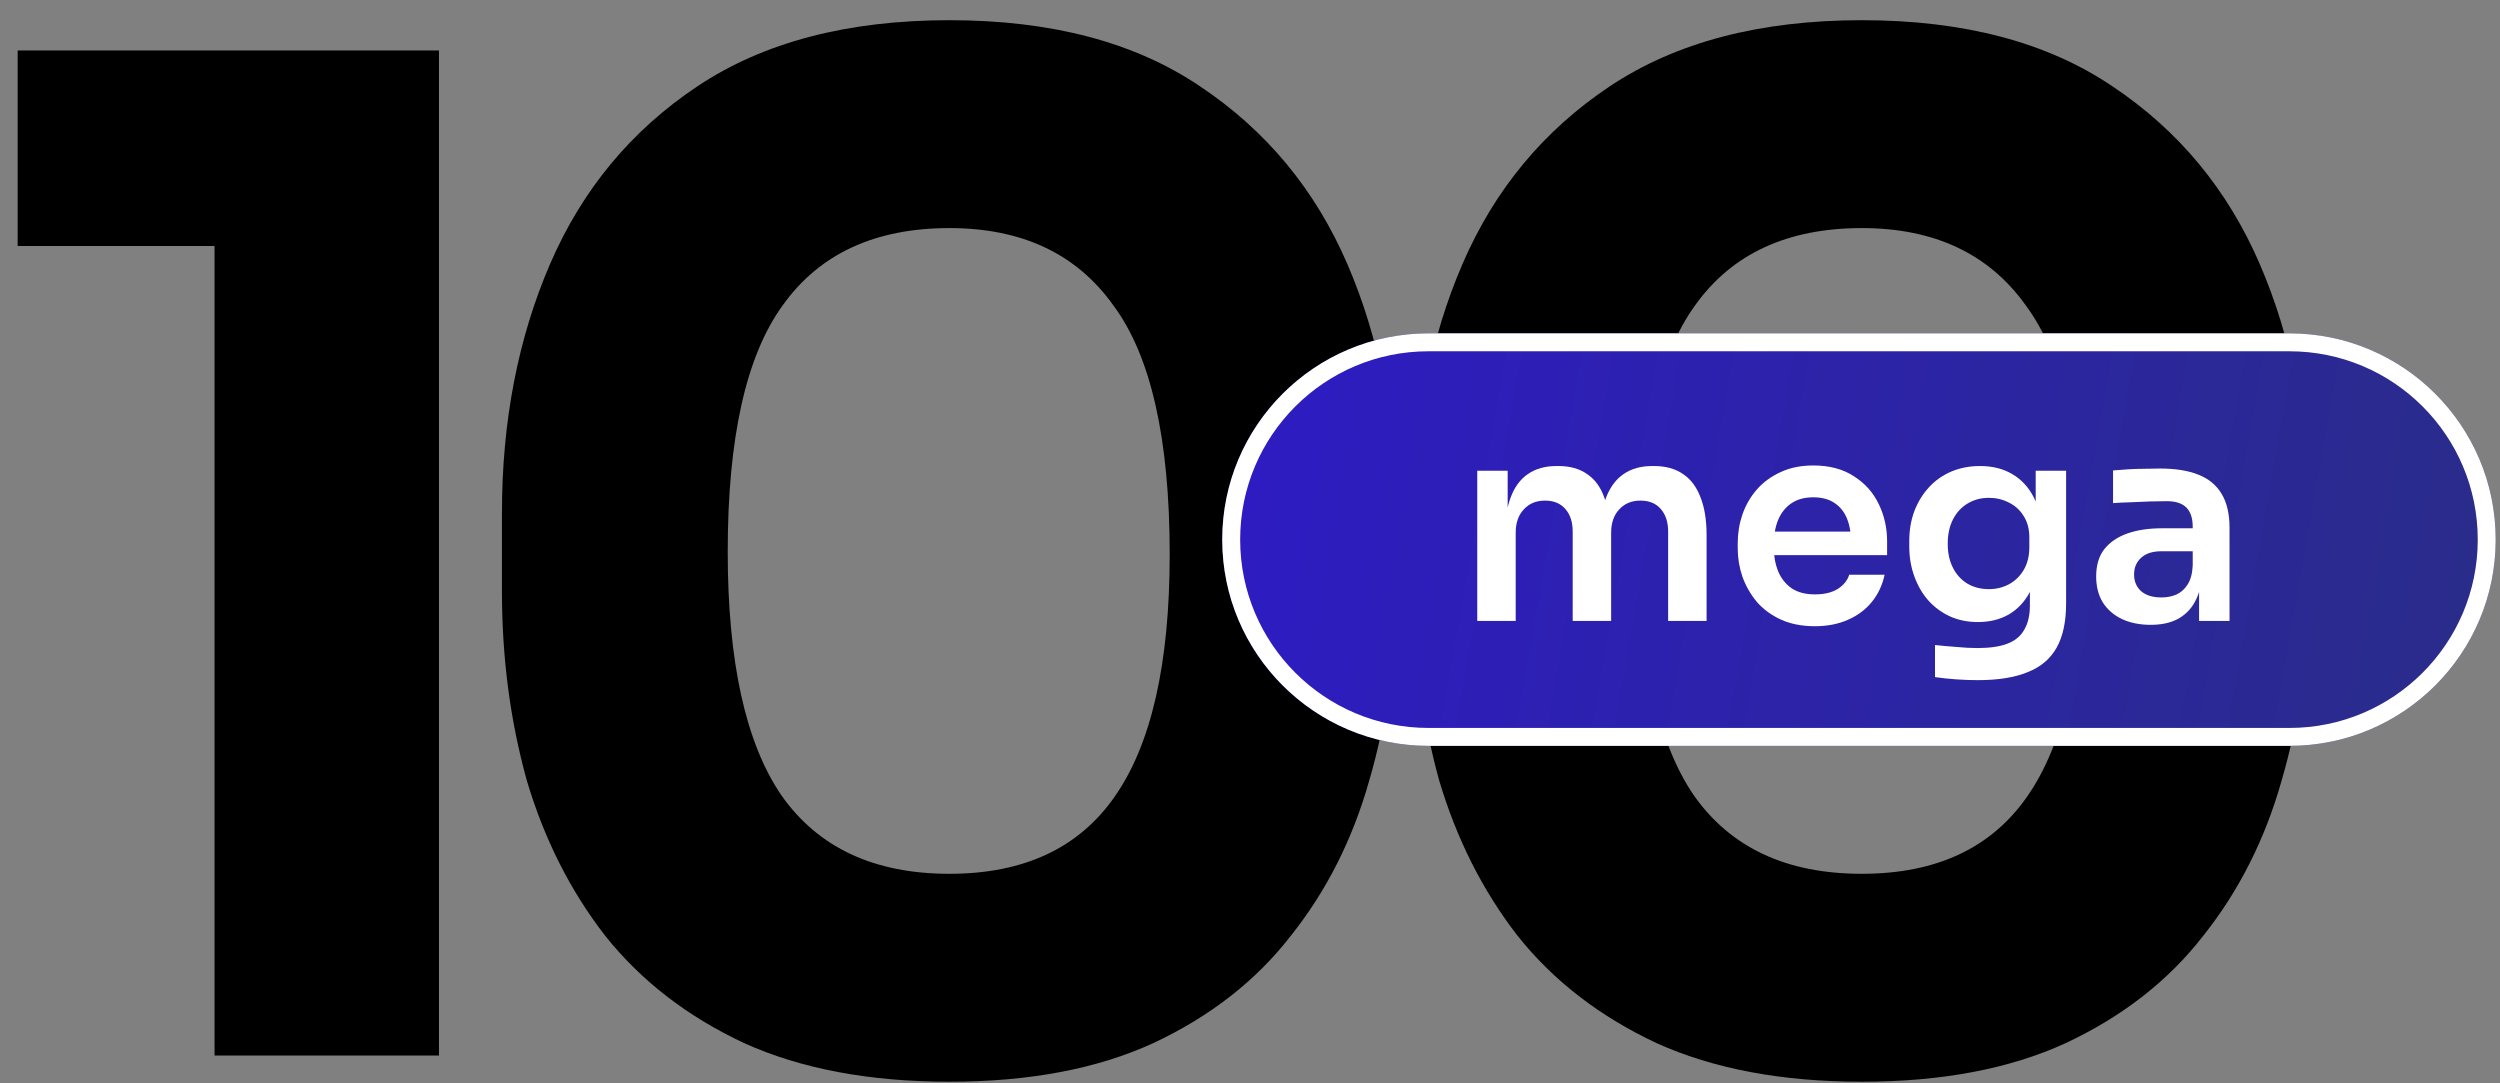 <svg xmlns="http://www.w3.org/2000/svg" width="90" height="39" viewBox="0 0 90 39" fill="none"><rect x="0" y="0" width="90" height="39" fill="#808080" stroke="none"/><path d="M7.724 38V7.17L9.904 8.856H0.636V1.817H15.803V38H7.724Z" fill="black"></path><path d="M34.178 38.942C31.303 38.942 28.842 38.479 26.793 37.554C24.744 36.596 23.076 35.307 21.787 33.688C20.531 32.069 19.59 30.202 18.962 28.087C18.367 25.939 18.07 23.676 18.07 21.297V18.471C18.07 15.167 18.648 12.177 19.804 9.5C20.961 6.823 22.729 4.692 25.108 3.106C27.487 1.52 30.51 0.727 34.178 0.727C37.846 0.727 40.853 1.52 43.199 3.106C45.578 4.692 47.346 6.823 48.502 9.5C49.659 12.177 50.237 15.167 50.237 18.471V21.297C50.237 23.676 49.923 25.939 49.296 28.087C48.701 30.202 47.759 32.069 46.47 33.688C45.215 35.307 43.562 36.596 41.514 37.554C39.498 38.479 37.053 38.942 34.178 38.942ZM34.178 31.457C36.855 31.457 38.837 30.532 40.126 28.682C41.448 26.798 42.109 23.89 42.109 19.958C42.109 15.795 41.431 12.804 40.076 10.987C38.755 9.136 36.789 8.211 34.178 8.211C31.502 8.211 29.503 9.136 28.181 10.987C26.859 12.804 26.198 15.762 26.198 19.859C26.198 23.824 26.843 26.749 28.131 28.632C29.453 30.516 31.469 31.457 34.178 31.457Z" fill="black"></path><path d="M67.025 38.942C64.15 38.942 61.688 38.479 59.64 37.554C57.591 36.596 55.922 35.307 54.633 33.688C53.378 32.069 52.436 30.202 51.808 28.087C51.214 25.939 50.916 23.676 50.916 21.297V18.471C50.916 15.167 51.494 12.177 52.651 9.5C53.807 6.823 55.575 4.692 57.954 3.106C60.334 1.52 63.357 0.727 67.025 0.727C70.693 0.727 73.7 1.52 76.046 3.106C78.425 4.692 80.193 6.823 81.349 9.5C82.506 12.177 83.084 15.167 83.084 18.471V21.297C83.084 23.676 82.77 25.939 82.142 28.087C81.547 30.202 80.606 32.069 79.317 33.688C78.061 35.307 76.409 36.596 74.361 37.554C72.345 38.479 69.9 38.942 67.025 38.942ZM67.025 31.457C69.701 31.457 71.684 30.532 72.973 28.682C74.294 26.798 74.955 23.89 74.955 19.958C74.955 15.795 74.278 12.804 72.923 10.987C71.601 9.136 69.635 8.211 67.025 8.211C64.348 8.211 62.349 9.136 61.027 10.987C59.706 12.804 59.045 15.762 59.045 19.859C59.045 23.824 59.689 26.749 60.978 28.632C62.3 30.516 64.315 31.457 67.025 31.457Z" fill="black"></path><path d="M44 19.426C44 15.325 47.325 12 51.426 12H82.419C86.521 12 89.845 15.325 89.845 19.426C89.845 23.527 86.521 26.851 82.419 26.851H51.426C47.325 26.851 44 23.527 44 19.426Z" fill="url(#paint0_linear_172_24)"></path><path fill-rule="evenodd" clip-rule="evenodd" d="M82.419 12.646H51.426C47.681 12.646 44.646 15.681 44.646 19.426C44.646 23.17 47.681 26.206 51.426 26.206H82.419C86.164 26.206 89.199 23.17 89.199 19.426C89.199 15.681 86.164 12.646 82.419 12.646ZM51.426 12C47.325 12 44 15.325 44 19.426C44 23.527 47.325 26.851 51.426 26.851H82.419C86.521 26.851 89.845 23.527 89.845 19.426C89.845 15.325 86.521 12 82.419 12H51.426Z" fill="white"></path><path d="M79.167 22.354V20.751H78.938V18.968C78.938 18.656 78.862 18.424 78.709 18.271C78.556 18.118 78.32 18.042 78.002 18.042C77.836 18.042 77.637 18.045 77.404 18.052C77.172 18.059 76.936 18.069 76.697 18.082C76.465 18.088 76.256 18.098 76.07 18.112V16.936C76.222 16.923 76.395 16.91 76.588 16.897C76.78 16.883 76.976 16.877 77.175 16.877C77.381 16.87 77.573 16.867 77.753 16.867C78.311 16.867 78.772 16.94 79.137 17.086C79.509 17.232 79.788 17.461 79.974 17.773C80.166 18.085 80.263 18.494 80.263 18.998V22.354H79.167ZM77.424 22.494C77.032 22.494 76.687 22.424 76.388 22.285C76.096 22.145 75.867 21.946 75.701 21.687C75.542 21.428 75.462 21.116 75.462 20.751C75.462 20.352 75.558 20.027 75.751 19.775C75.95 19.523 76.226 19.333 76.578 19.207C76.936 19.081 77.354 19.018 77.832 19.018H79.087V19.845H77.812C77.494 19.845 77.248 19.924 77.076 20.084C76.91 20.236 76.827 20.436 76.827 20.681C76.827 20.927 76.91 21.126 77.076 21.279C77.248 21.431 77.494 21.508 77.812 21.508C78.005 21.508 78.181 21.475 78.34 21.408C78.506 21.335 78.642 21.216 78.749 21.05C78.862 20.877 78.925 20.645 78.938 20.352L79.276 20.741C79.243 21.119 79.15 21.438 78.998 21.697C78.852 21.956 78.646 22.155 78.38 22.294C78.121 22.427 77.803 22.494 77.424 22.494Z" fill="white"></path><path d="M71.204 24.485C70.945 24.485 70.679 24.476 70.407 24.456C70.141 24.436 69.892 24.409 69.66 24.376V23.221C69.899 23.247 70.154 23.27 70.427 23.29C70.699 23.317 70.954 23.33 71.194 23.33C71.638 23.33 71.997 23.277 72.269 23.171C72.548 23.065 72.751 22.895 72.877 22.663C73.009 22.437 73.076 22.148 73.076 21.797V20.731L73.375 20.054C73.355 20.552 73.252 20.977 73.066 21.328C72.88 21.674 72.628 21.939 72.309 22.125C71.99 22.305 71.622 22.394 71.204 22.394C70.832 22.394 70.493 22.324 70.188 22.185C69.889 22.046 69.63 21.853 69.411 21.607C69.198 21.362 69.032 21.073 68.913 20.741C68.793 20.409 68.734 20.054 68.734 19.675V19.466C68.734 19.088 68.793 18.736 68.913 18.41C69.039 18.078 69.215 17.79 69.441 17.544C69.666 17.298 69.935 17.109 70.247 16.976C70.559 16.844 70.905 16.777 71.283 16.777C71.728 16.777 72.113 16.873 72.438 17.066C72.77 17.259 73.029 17.537 73.215 17.903C73.401 18.268 73.504 18.716 73.524 19.247L73.285 19.287V16.947H74.38V21.717C74.38 22.374 74.268 22.905 74.042 23.31C73.816 23.715 73.468 24.011 72.996 24.197C72.531 24.389 71.934 24.485 71.204 24.485ZM71.602 21.209C71.867 21.209 72.11 21.149 72.329 21.03C72.548 20.91 72.724 20.738 72.857 20.512C72.99 20.286 73.056 20.014 73.056 19.695V19.347C73.056 19.041 72.986 18.782 72.847 18.57C72.714 18.357 72.538 18.198 72.319 18.092C72.1 17.979 71.861 17.922 71.602 17.922C71.31 17.922 71.051 17.992 70.825 18.132C70.606 18.264 70.433 18.454 70.307 18.699C70.181 18.945 70.118 19.237 70.118 19.576C70.118 19.908 70.181 20.197 70.307 20.442C70.433 20.688 70.606 20.877 70.825 21.01C71.051 21.143 71.31 21.209 71.602 21.209Z" fill="white"></path><path d="M65.336 22.544C64.872 22.544 64.463 22.464 64.112 22.305C63.766 22.145 63.477 21.933 63.245 21.667C63.019 21.395 62.847 21.093 62.727 20.761C62.614 20.429 62.558 20.09 62.558 19.745V19.556C62.558 19.197 62.614 18.852 62.727 18.52C62.847 18.181 63.019 17.883 63.245 17.624C63.477 17.358 63.763 17.149 64.102 16.996C64.44 16.837 64.832 16.757 65.277 16.757C65.861 16.757 66.349 16.887 66.741 17.146C67.139 17.398 67.438 17.733 67.637 18.151C67.836 18.563 67.936 19.008 67.936 19.486V19.984H63.145V19.137H67.069L66.641 19.556C66.641 19.21 66.591 18.915 66.492 18.669C66.392 18.424 66.239 18.235 66.034 18.102C65.834 17.969 65.582 17.903 65.277 17.903C64.971 17.903 64.712 17.972 64.5 18.112C64.287 18.251 64.125 18.454 64.012 18.719C63.906 18.978 63.852 19.29 63.852 19.655C63.852 19.994 63.906 20.296 64.012 20.562C64.118 20.821 64.281 21.026 64.5 21.179C64.719 21.325 64.998 21.398 65.336 21.398C65.675 21.398 65.951 21.332 66.163 21.199C66.376 21.06 66.512 20.89 66.571 20.691H67.846C67.766 21.063 67.614 21.388 67.388 21.667C67.162 21.946 66.873 22.162 66.522 22.314C66.176 22.467 65.781 22.544 65.336 22.544Z" fill="white"></path><path d="M53.181 22.354V16.947H54.276V19.267H54.177C54.177 18.723 54.247 18.268 54.386 17.903C54.525 17.531 54.731 17.252 55.004 17.066C55.282 16.873 55.628 16.777 56.039 16.777H56.099C56.517 16.777 56.862 16.873 57.135 17.066C57.414 17.252 57.619 17.531 57.752 17.903C57.892 18.268 57.961 18.723 57.961 19.267H57.613C57.613 18.723 57.682 18.268 57.822 17.903C57.968 17.531 58.177 17.252 58.449 17.066C58.728 16.873 59.073 16.777 59.485 16.777H59.545C59.963 16.777 60.312 16.873 60.59 17.066C60.869 17.252 61.078 17.531 61.218 17.903C61.364 18.268 61.437 18.723 61.437 19.267V22.354H60.053V19.137C60.053 18.799 59.966 18.53 59.794 18.331C59.621 18.125 59.376 18.022 59.057 18.022C58.738 18.022 58.483 18.128 58.29 18.341C58.097 18.547 58.001 18.825 58.001 19.177V22.354H56.617V19.137C56.617 18.799 56.531 18.53 56.358 18.331C56.185 18.125 55.94 18.022 55.621 18.022C55.302 18.022 55.047 18.128 54.854 18.341C54.662 18.547 54.565 18.825 54.565 19.177V22.354H53.181Z" fill="white"></path><defs><linearGradient id="paint0_linear_172_24" x1="-4.39" y1="12.357" x2="127.944" y2="35.676" gradientUnits="userSpaceOnUse"><stop stop-color="#3209FF"></stop><stop offset="1" stop-color="#263B58"></stop></linearGradient></defs></svg>